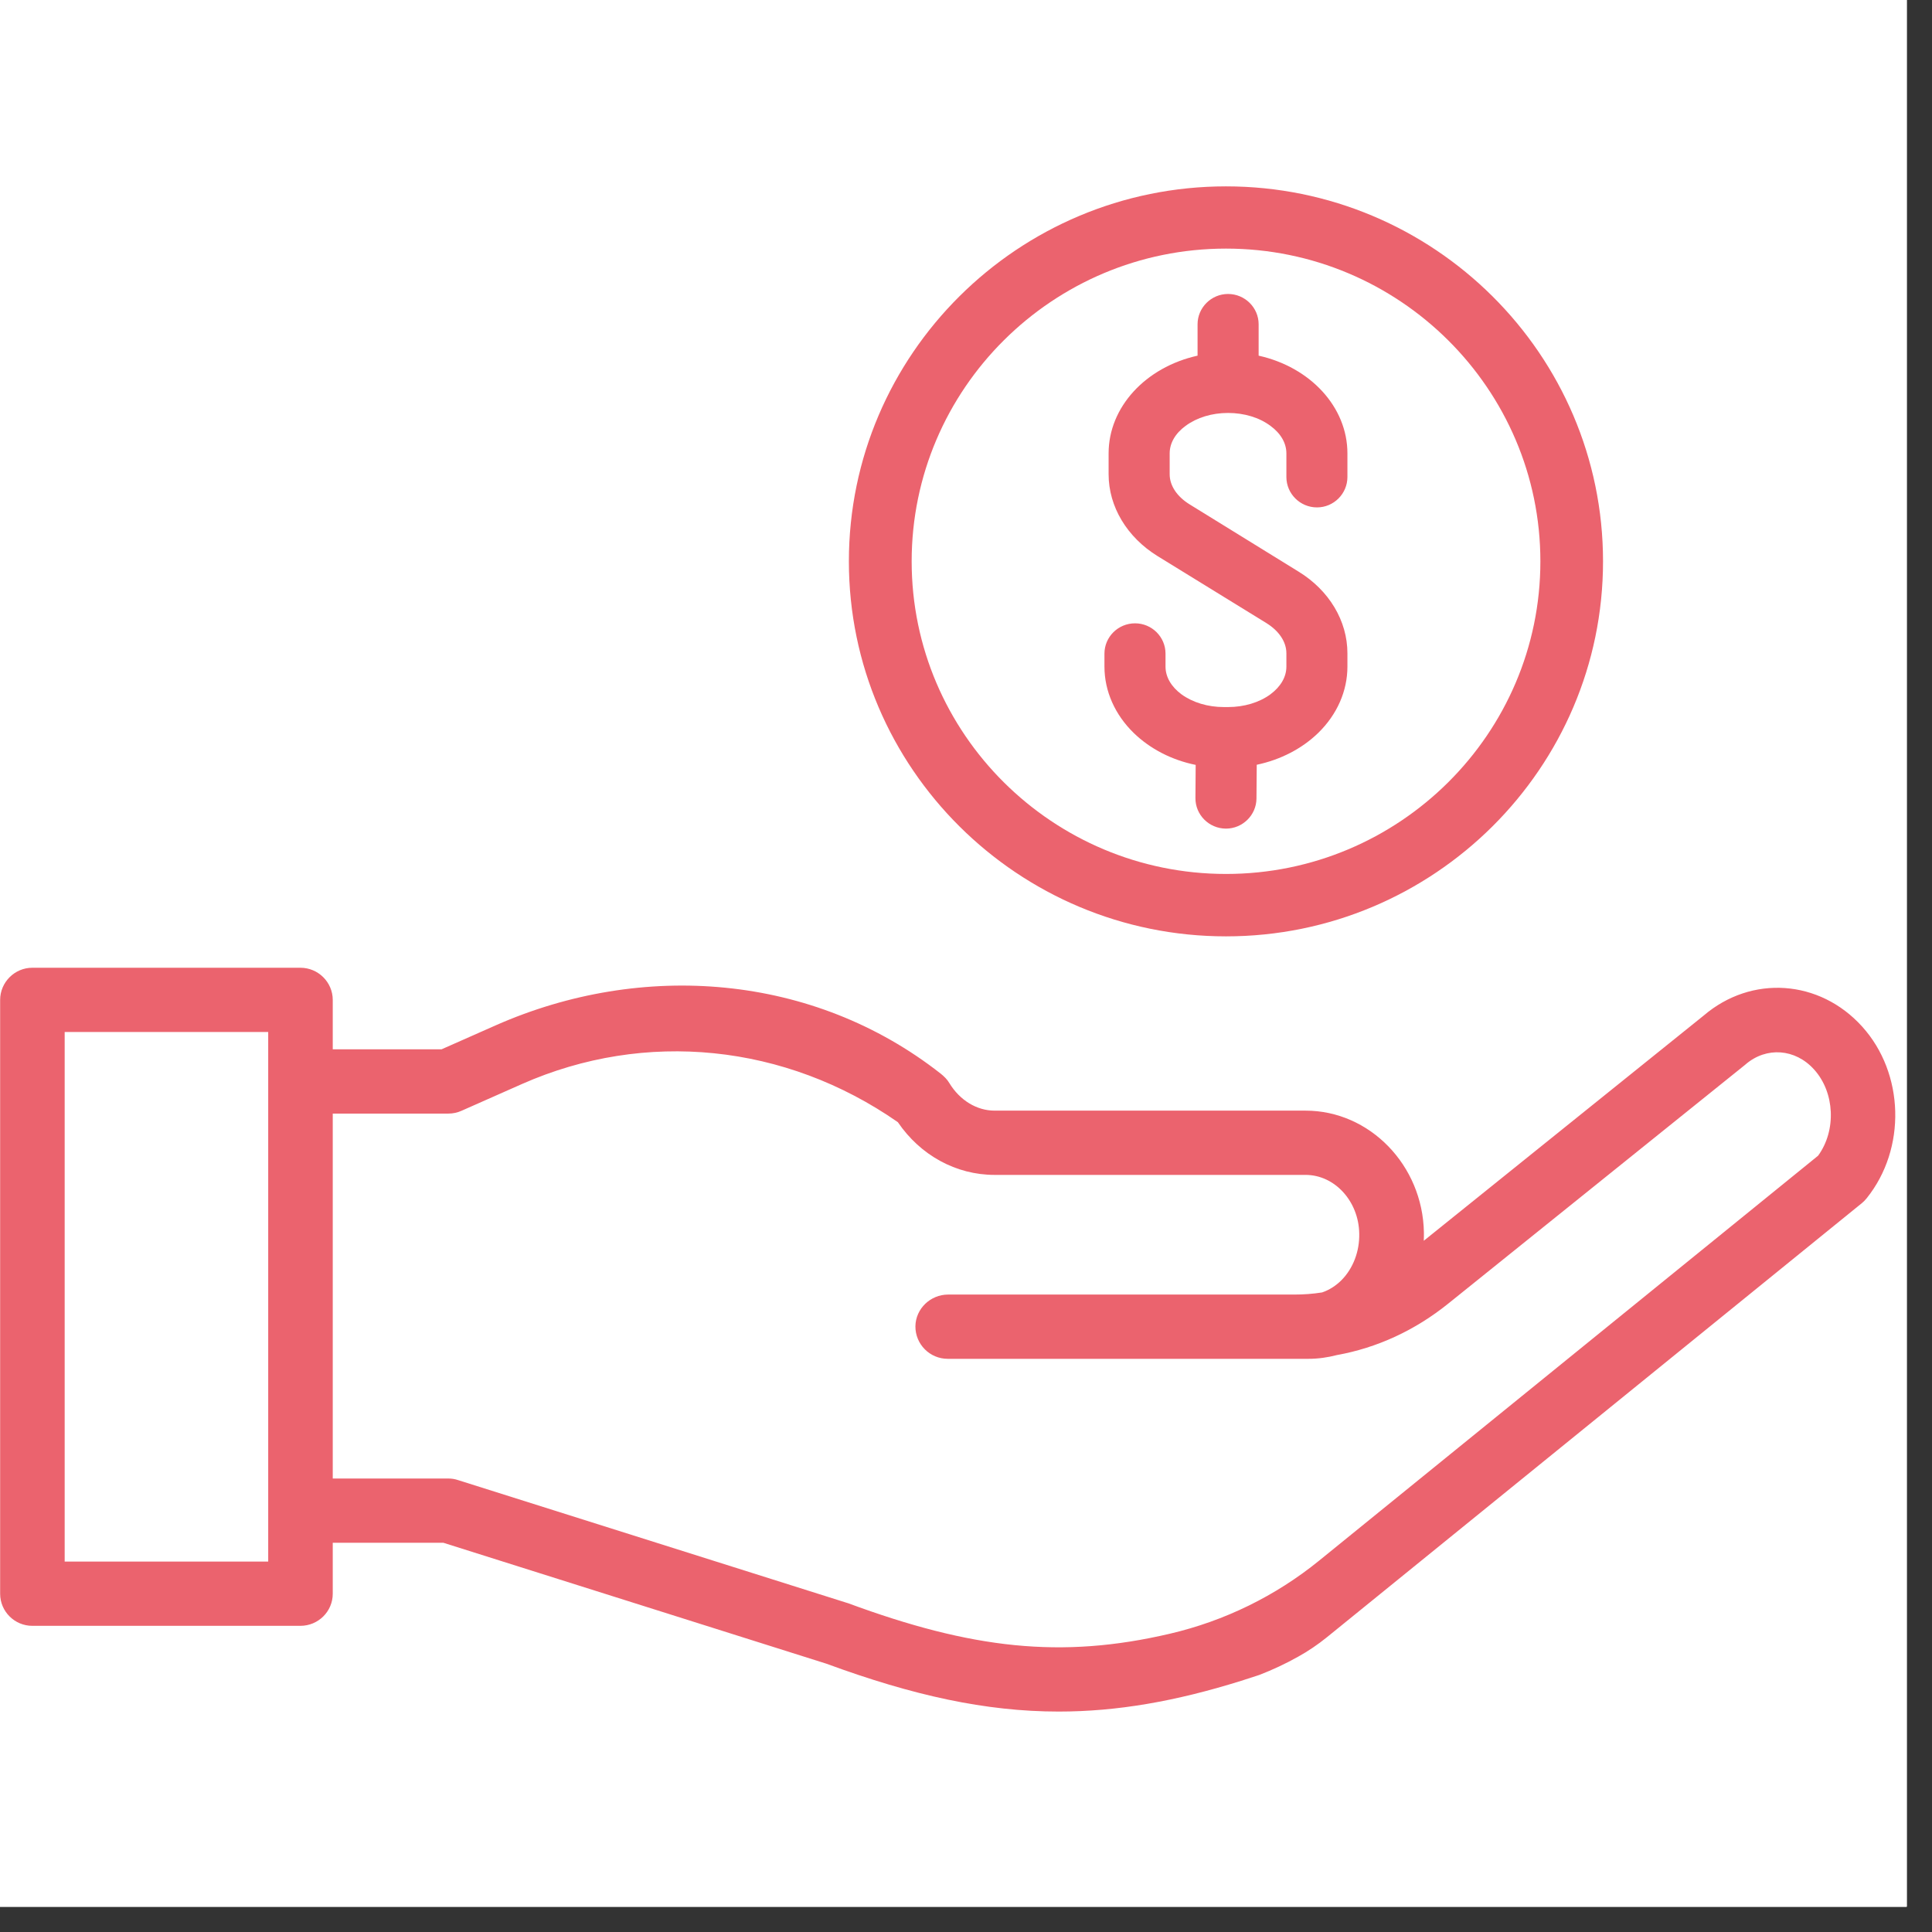 <svg xmlns="http://www.w3.org/2000/svg" xmlns:xlink="http://www.w3.org/1999/xlink" width="75" zoomAndPan="magnify" viewBox="0 0 56.25 56.25" height="75" preserveAspectRatio="xMidYMid meet" version="1.0"><rect x="0" y="0" width="56.25" height="56.25" fill="#333333" stroke="none"/><defs><clipPath id="id1"><path d="M 0 0 L 55.512 0 L 55.512 55.512 L 0 55.512 Z M 0 0 " clip-rule="nonzero"/></clipPath><clipPath id="id2"><path d="M 24 5.426 L 47 5.426 L 47 28 L 24 28 Z M 24 5.426 " clip-rule="nonzero"/></clipPath><clipPath id="id3"><path d="M 0 28 L 55.512 28 L 55.512 49.832 L 0 49.832 Z M 0 28 " clip-rule="nonzero"/></clipPath></defs><g clip-path="url(#id1)"><path fill="#ffffff" d="M 0 0 L 56.25 0 L 56.25 63.652 L 0 63.652 Z M 0 0 " fill-opacity="1" fill-rule="nonzero"/><path fill="#ffffff" d="M 0 0 L 55.512 0 L 55.512 55.512 L 0 55.512 Z M 0 0 " fill-opacity="1" fill-rule="nonzero"/><path fill="#ffffff" d="M 0 0 L 55.512 0 L 55.512 55.512 L 0 55.512 Z M 0 0 " fill-opacity="1" fill-rule="nonzero"/><path fill="#ffffff" d="M 0 0 L 55.512 0 L 55.512 55.512 L 0 55.512 Z M 0 0 " fill-opacity="1" fill-rule="nonzero"/></g><g clip-path="url(#id2)"><path fill="#eb636e" d="M 35.695 27.262 C 41.746 27.262 46.672 22.363 46.672 16.344 C 46.672 10.32 41.746 5.426 35.695 5.426 C 29.641 5.426 24.715 10.32 24.715 16.344 C 24.715 22.363 29.641 27.262 35.695 27.262 Z M 26.543 16.344 C 26.543 11.324 30.648 7.238 35.695 7.238 C 40.742 7.238 44.848 11.324 44.848 16.344 C 44.848 21.363 40.742 25.445 35.695 25.445 C 30.648 25.445 26.543 21.363 26.543 16.344 Z M 26.543 16.344 " fill-opacity="1" fill-rule="nonzero"/></g><path fill="#eb636e" d="M 33.012 21.344 C 33.488 21.805 34.117 22.129 34.812 22.27 L 34.805 23.234 C 34.801 23.723 35.199 24.121 35.688 24.125 L 35.695 24.125 C 36.18 24.125 36.578 23.73 36.582 23.25 L 36.59 22.266 C 37.281 22.121 37.91 21.797 38.383 21.336 C 38.93 20.801 39.23 20.117 39.23 19.41 L 39.23 19.02 C 39.23 18.078 38.699 17.188 37.805 16.641 L 34.641 14.688 C 34.27 14.461 34.055 14.141 34.055 13.809 L 34.055 13.199 C 34.055 12.902 34.219 12.617 34.52 12.398 C 34.848 12.156 35.285 12.023 35.754 12.023 C 36.223 12.023 36.664 12.156 36.988 12.398 C 37.289 12.617 37.453 12.902 37.453 13.199 L 37.453 13.887 C 37.453 14.375 37.852 14.773 38.344 14.773 C 38.832 14.773 39.23 14.375 39.23 13.887 L 39.23 13.199 C 39.23 11.855 38.156 10.691 36.645 10.355 L 36.645 9.441 C 36.645 8.957 36.246 8.559 35.754 8.559 C 35.266 8.559 34.867 8.957 34.867 9.441 L 34.867 10.355 C 33.352 10.691 32.277 11.855 32.277 13.199 L 32.277 13.809 C 32.277 14.75 32.812 15.641 33.703 16.191 L 36.871 18.141 C 37.242 18.371 37.453 18.691 37.453 19.02 L 37.453 19.41 C 37.453 19.707 37.289 19.992 36.988 20.215 C 36.664 20.453 36.223 20.586 35.754 20.586 L 35.633 20.586 C 35.164 20.586 34.727 20.453 34.398 20.215 C 34.098 19.992 33.934 19.707 33.934 19.41 L 33.934 19.031 C 33.934 18.543 33.535 18.148 33.047 18.148 C 32.555 18.148 32.156 18.543 32.156 19.031 L 32.156 19.41 C 32.156 20.121 32.461 20.809 33.012 21.344 Z M 33.012 21.344 " fill-opacity="1" fill-rule="nonzero"/><g clip-path="url(#id3)"><path fill="#eb636e" d="M 54.215 29.887 C 52.977 28.516 50.996 28.379 49.605 29.566 L 41.453 36.125 C 41.457 36.043 41.457 35.965 41.457 35.883 C 41.422 33.926 39.879 32.336 38.012 32.336 L 28.957 32.336 C 28.438 32.336 27.945 32.035 27.641 31.535 C 27.578 31.426 27.484 31.336 27.387 31.258 C 23.68 28.348 18.699 27.969 14.434 29.852 L 12.855 30.551 L 9.688 30.551 L 9.688 29.113 C 9.688 28.598 9.266 28.176 8.746 28.176 L 0.941 28.176 C 0.426 28.176 0.004 28.598 0.004 29.113 L 0.004 46.402 C 0.004 46.918 0.426 47.336 0.941 47.336 L 8.746 47.336 C 9.266 47.336 9.688 46.918 9.688 46.402 L 9.688 44.918 L 12.91 44.918 L 24.059 48.438 C 26.586 49.367 28.703 49.832 30.824 49.832 C 32.523 49.832 34.223 49.535 36.133 48.938 C 36.305 48.883 36.484 48.824 36.664 48.766 C 37.051 48.617 37.426 48.441 37.789 48.238 C 38.086 48.074 38.367 47.883 38.633 47.668 L 54.211 35.027 C 54.262 34.984 54.309 34.938 54.348 34.887 C 55.508 33.445 55.449 31.25 54.215 29.887 Z M 7.809 45.465 L 1.883 45.465 L 1.883 30.047 L 7.809 30.047 Z M 52.934 33.648 L 38.406 45.438 C 37.141 46.465 35.652 47.195 34.059 47.566 C 30.898 48.305 28.297 48.008 24.688 46.676 C 24.676 46.672 24.66 46.668 24.648 46.664 L 13.34 43.094 C 13.246 43.062 13.152 43.047 13.055 43.047 L 9.688 43.047 L 9.688 32.422 L 13.055 32.422 C 13.188 32.422 13.316 32.395 13.438 32.34 L 15.195 31.562 C 18.789 29.973 22.867 30.391 26.141 32.672 C 26.797 33.637 27.836 34.207 28.957 34.207 L 38.012 34.207 C 38.859 34.207 39.559 34.973 39.574 35.914 C 39.586 36.434 39.395 36.93 39.059 37.27 C 38.891 37.438 38.699 37.559 38.492 37.629 C 38.223 37.672 37.953 37.691 37.68 37.691 L 27.605 37.691 C 27.09 37.691 26.66 38.102 26.652 38.613 C 26.648 39.137 27.07 39.562 27.594 39.562 L 38.094 39.562 C 38.375 39.562 38.652 39.523 38.922 39.453 C 40.094 39.242 41.199 38.734 42.172 37.949 L 50.801 31.008 C 50.809 31.004 50.816 30.996 50.824 30.988 C 51.43 30.469 52.27 30.531 52.816 31.137 C 53.422 31.805 53.469 32.914 52.934 33.648 Z M 52.934 33.648 " fill-opacity="1" fill-rule="nonzero"/></g></svg>